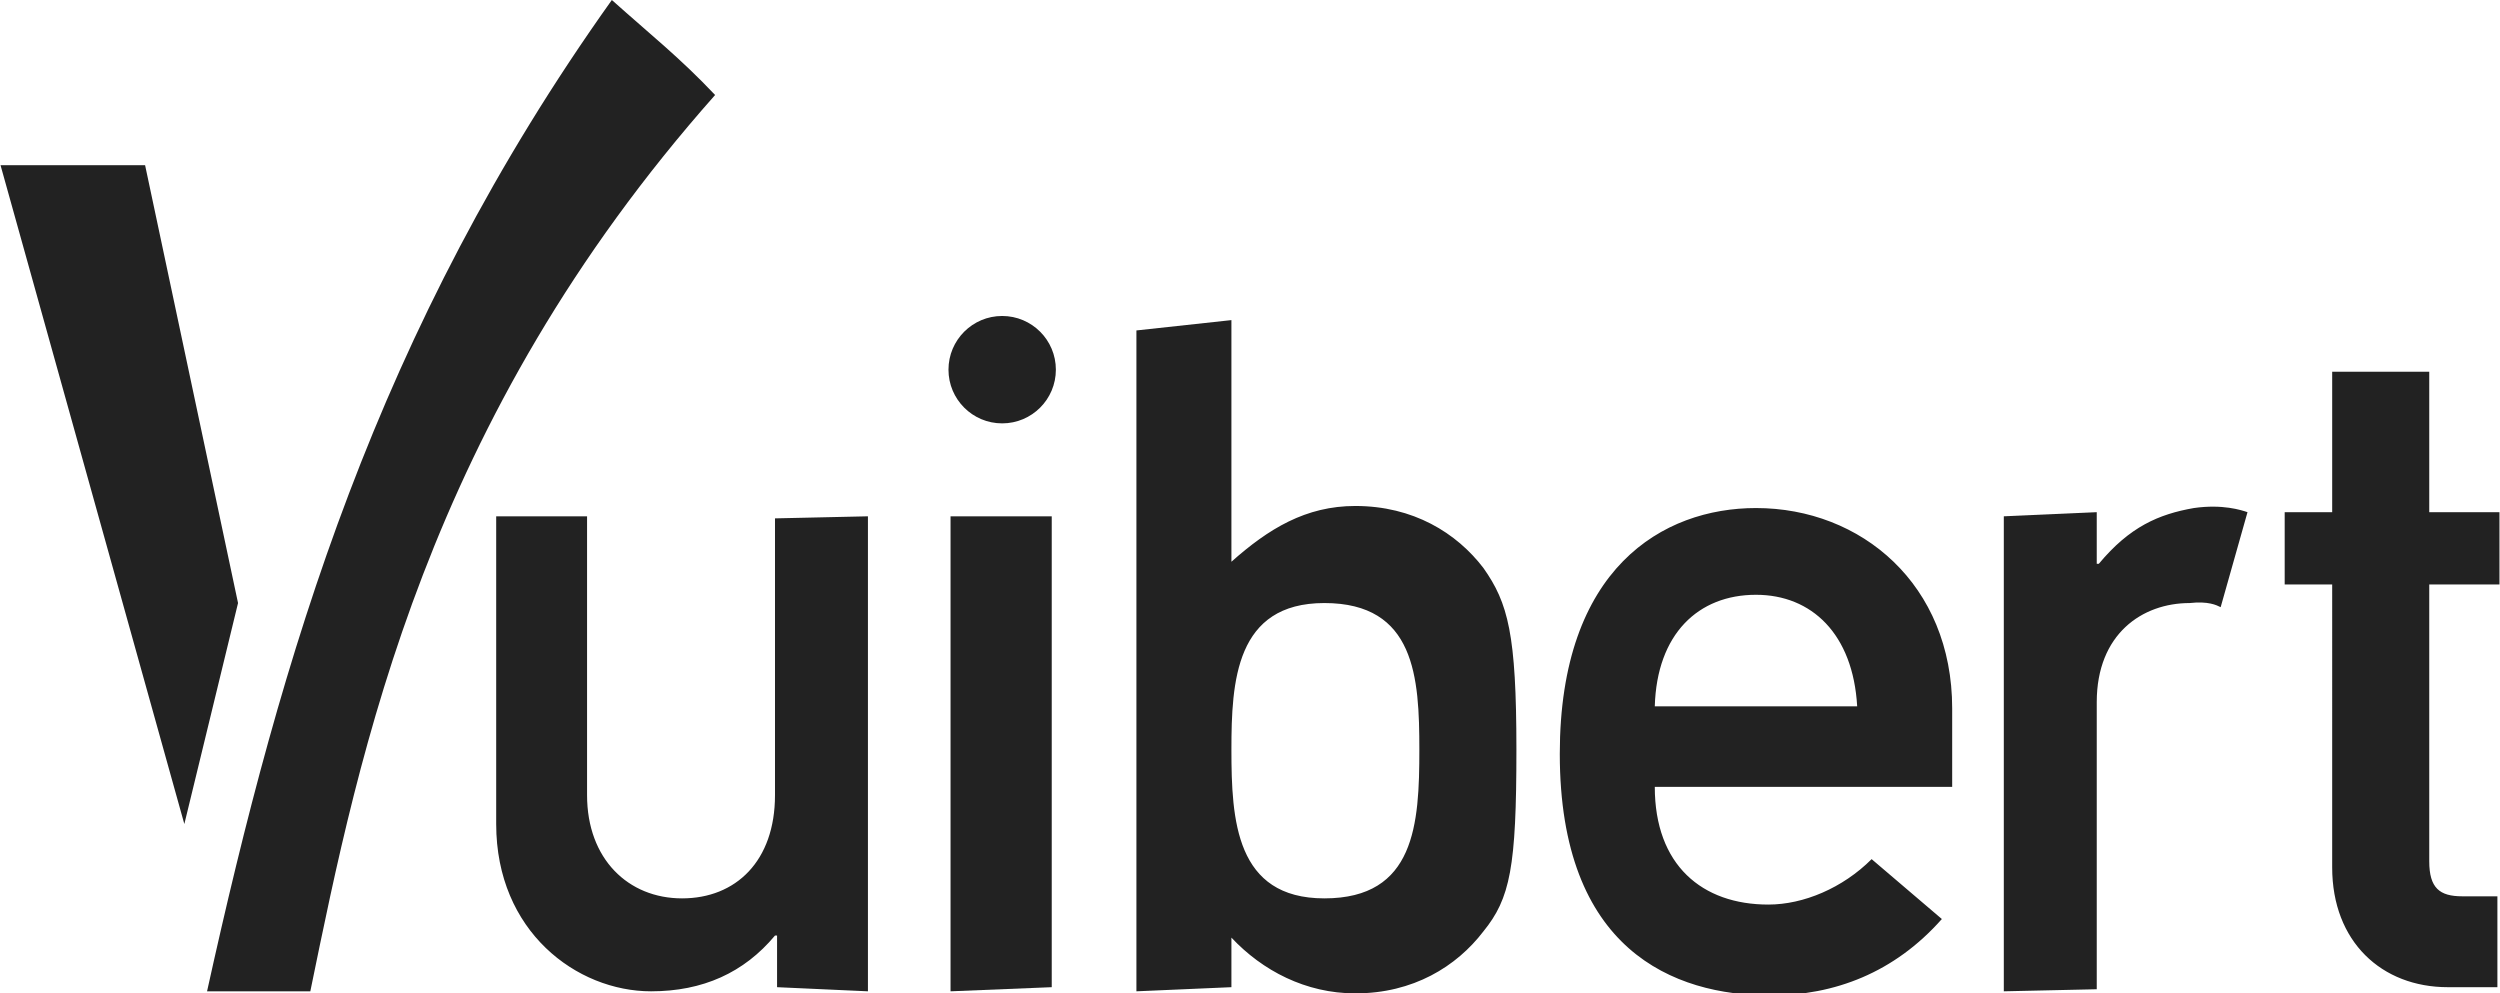 <?xml version="1.0" encoding="UTF-8"?>
<svg xmlns="http://www.w3.org/2000/svg" viewBox="0 0 121 48.1" width="453" height="180">
  <path fill-rule="evenodd" clip-rule="evenodd" fill="#222" d="M24 25h4.4v13.5c0 3.1 2 5 4.6 5 2.6 0 4.5-1.8 4.5-5V25.1L42 25v23l-4.4-.2v-2.5h-.1C36 47.1 34 48 31.5 48c-3.6 0-7.5-2.9-7.5-8.1V25zM55 48l4.6-.2v-2.4c1.5 1.6 3.6 2.7 6 2.7 2.8 0 4.9-1.3 6.2-3 1.3-1.6 1.6-3.1 1.6-8.8 0-5.6-.4-7.1-1.6-8.8-1.3-1.7-3.4-3-6.2-3-2.4 0-4.2 1.1-6 2.7V15.5L55 16v32zm9.1-18.8c4.4 0 4.6 3.6 4.6 7.1 0 3.6-.2 7.2-4.6 7.2-4.3 0-4.5-3.8-4.5-7.2 0-3.3.2-7.1 4.5-7.1zM94.5 38.1v-3.8c0-6-4.4-9.7-9.5-9.7-4.5 0-9.5 2.9-9.5 11.9 0 9.5 5.5 11.7 10.2 11.7 3.1 0 6-1.1 8.3-3.7l-3.4-2.9c-1.4 1.4-3.3 2.2-5 2.2-3.2 0-5.5-1.9-5.5-5.7h14.4zm-14.4-3.9c.1-3.5 2.1-5.4 4.9-5.4 2.7 0 4.7 1.9 4.9 5.4h-9.8zM97 25l4.5-.2v2.5h.1c1.5-1.8 2.9-2.4 4.6-2.7 1.4-.2 2.3.1 2.6.2l-1.3 4.6c-.2-.1-.6-.3-1.5-.2-2.3 0-4.5 1.5-4.5 4.8v13.9L97 48V25zM113 18h4.6v6.8h3.4v3.5h-3.4v13.4c0 1.3.5 1.7 1.6 1.7h1.7v4.4h-2.4c-3.2 0-5.6-2.2-5.6-5.8V28.3h-2.3v-3.5h2.3V18z"/>
  <g fill="#222">
    <path fill-rule="evenodd" clip-rule="evenodd" d="M46 25h4.9v22.8L46 48"/>
    <circle cx="48.5" cy="17.9" r="2.6"/>
  </g>
  <path fill="#222" d="M34.6 4.6c-1.7-1.8-3.1-2.9-5-4.6-11.4 16-16 31.7-19.6 48h5c2.4-11.7 5.6-27.6 19.6-43.4zM8.9 39.9l2.6-10.7L7 8H0"/>
</svg>
